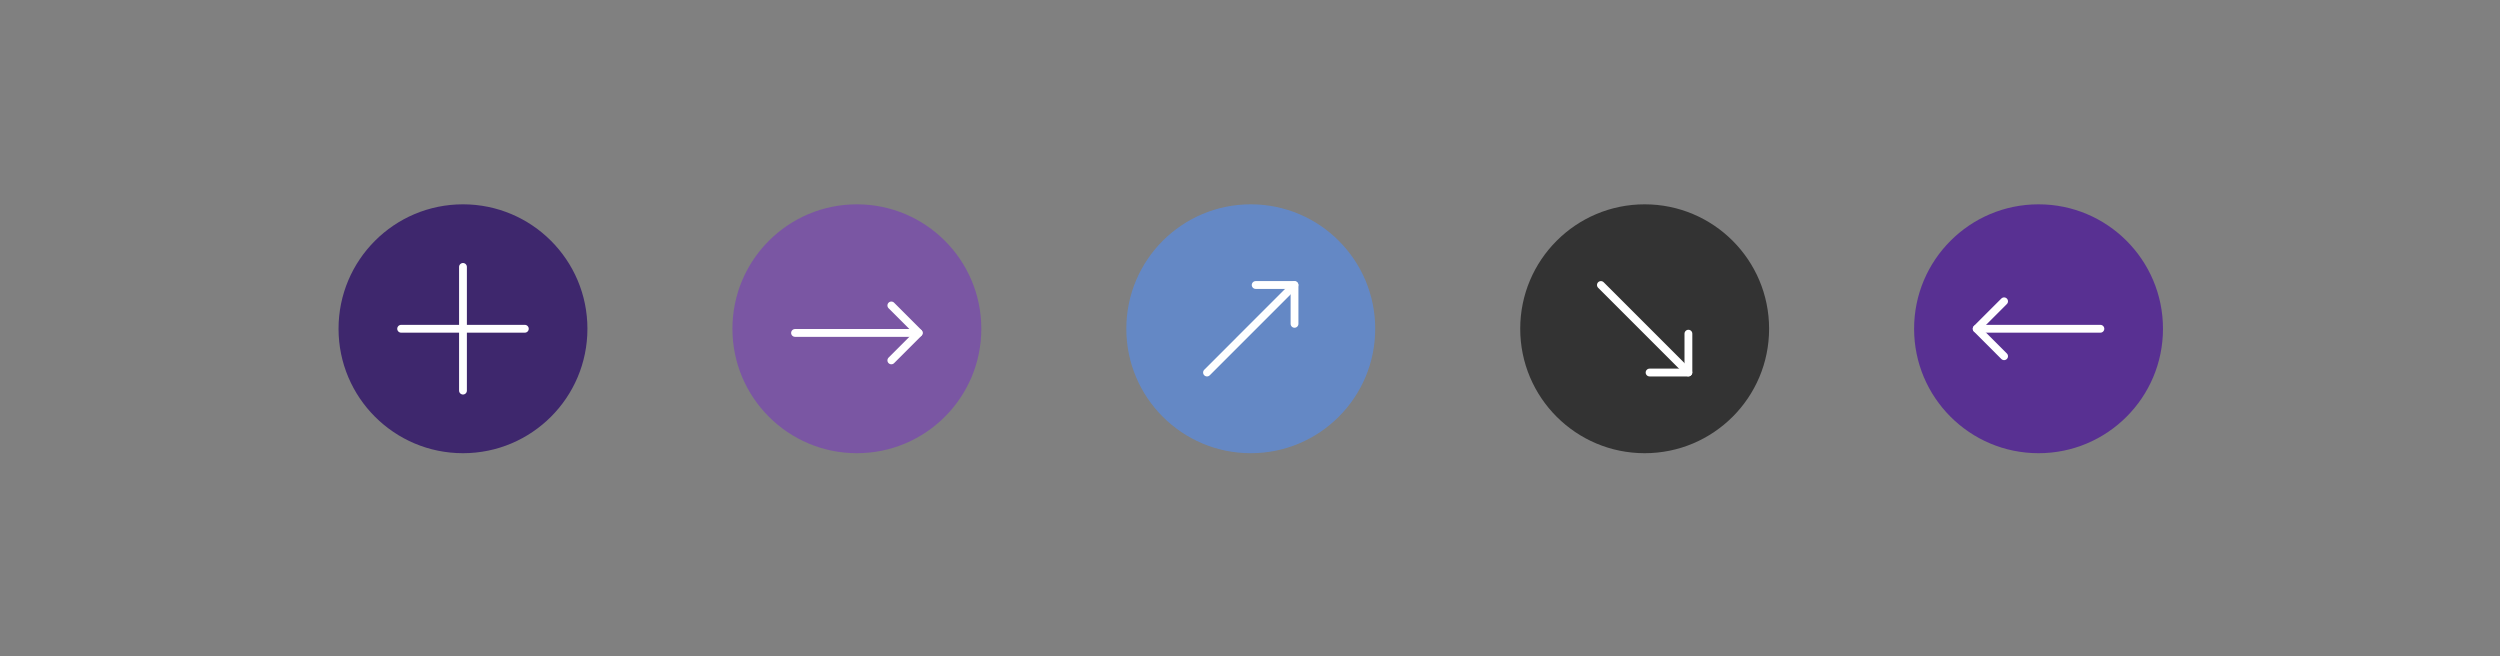 <?xml version="1.0" encoding="UTF-8"?> <svg xmlns="http://www.w3.org/2000/svg" id="Blue" viewBox="0 0 1920 504"><rect x="0" y="0" width="1920" height="504" fill="#808080" stroke="none"/> <defs> <style>.cls-1{fill:#3e276d;}.cls-2{fill:none;stroke:#fff;stroke-linecap:round;stroke-miterlimit:10;stroke-width:6px;}.cls-3{fill:#7a56a3;}.cls-4{fill:#6488c5;}.cls-5{fill:#333;}.cls-6{fill:#583092;}</style> </defs> <circle class="cls-1" cx="355.57" cy="252.49" r="95.57"></circle> <line class="cls-2" x1="308.07" y1="252.49" x2="403.07" y2="252.49"></line> <line class="cls-2" x1="355.57" y1="299.99" x2="355.57" y2="204.99"></line> <circle class="cls-3" cx="658.08" cy="252.49" r="95.57"></circle> <line class="cls-2" x1="610.58" y1="255.69" x2="704.3" y2="255.69"></line> <line class="cls-2" x1="684.54" y1="234.59" x2="705.58" y2="255.63"></line> <line class="cls-2" x1="684.54" y1="276.78" x2="705.58" y2="255.74"></line> <circle class="cls-4" cx="960.59" cy="252.49" r="95.57"></circle> <line class="cls-2" x1="926.98" y1="286.1" x2="993.25" y2="219.82"></line> <line class="cls-2" x1="964.36" y1="218.88" x2="994.12" y2="218.88"></line> <line class="cls-2" x1="994.19" y1="248.71" x2="994.19" y2="218.96"></line> <circle class="cls-5" cx="1263.1" cy="252.49" r="95.57"></circle> <line class="cls-2" x1="1229.49" y1="218.88" x2="1295.76" y2="285.16"></line> <line class="cls-2" x1="1296.7" y1="256.26" x2="1296.7" y2="286.02"></line> <line class="cls-2" x1="1266.87" y1="286.1" x2="1296.63" y2="286.1"></line> <circle class="cls-6" cx="1565.6" cy="252.49" r="95.57"></circle> <line class="cls-2" x1="1613.1" y1="252.49" x2="1519.38" y2="252.49"></line> <line class="cls-2" x1="1539.14" y1="273.58" x2="1518.1" y2="252.54"></line> <line class="cls-2" x1="1539.14" y1="231.4" x2="1518.1" y2="252.44"></line> </svg> 